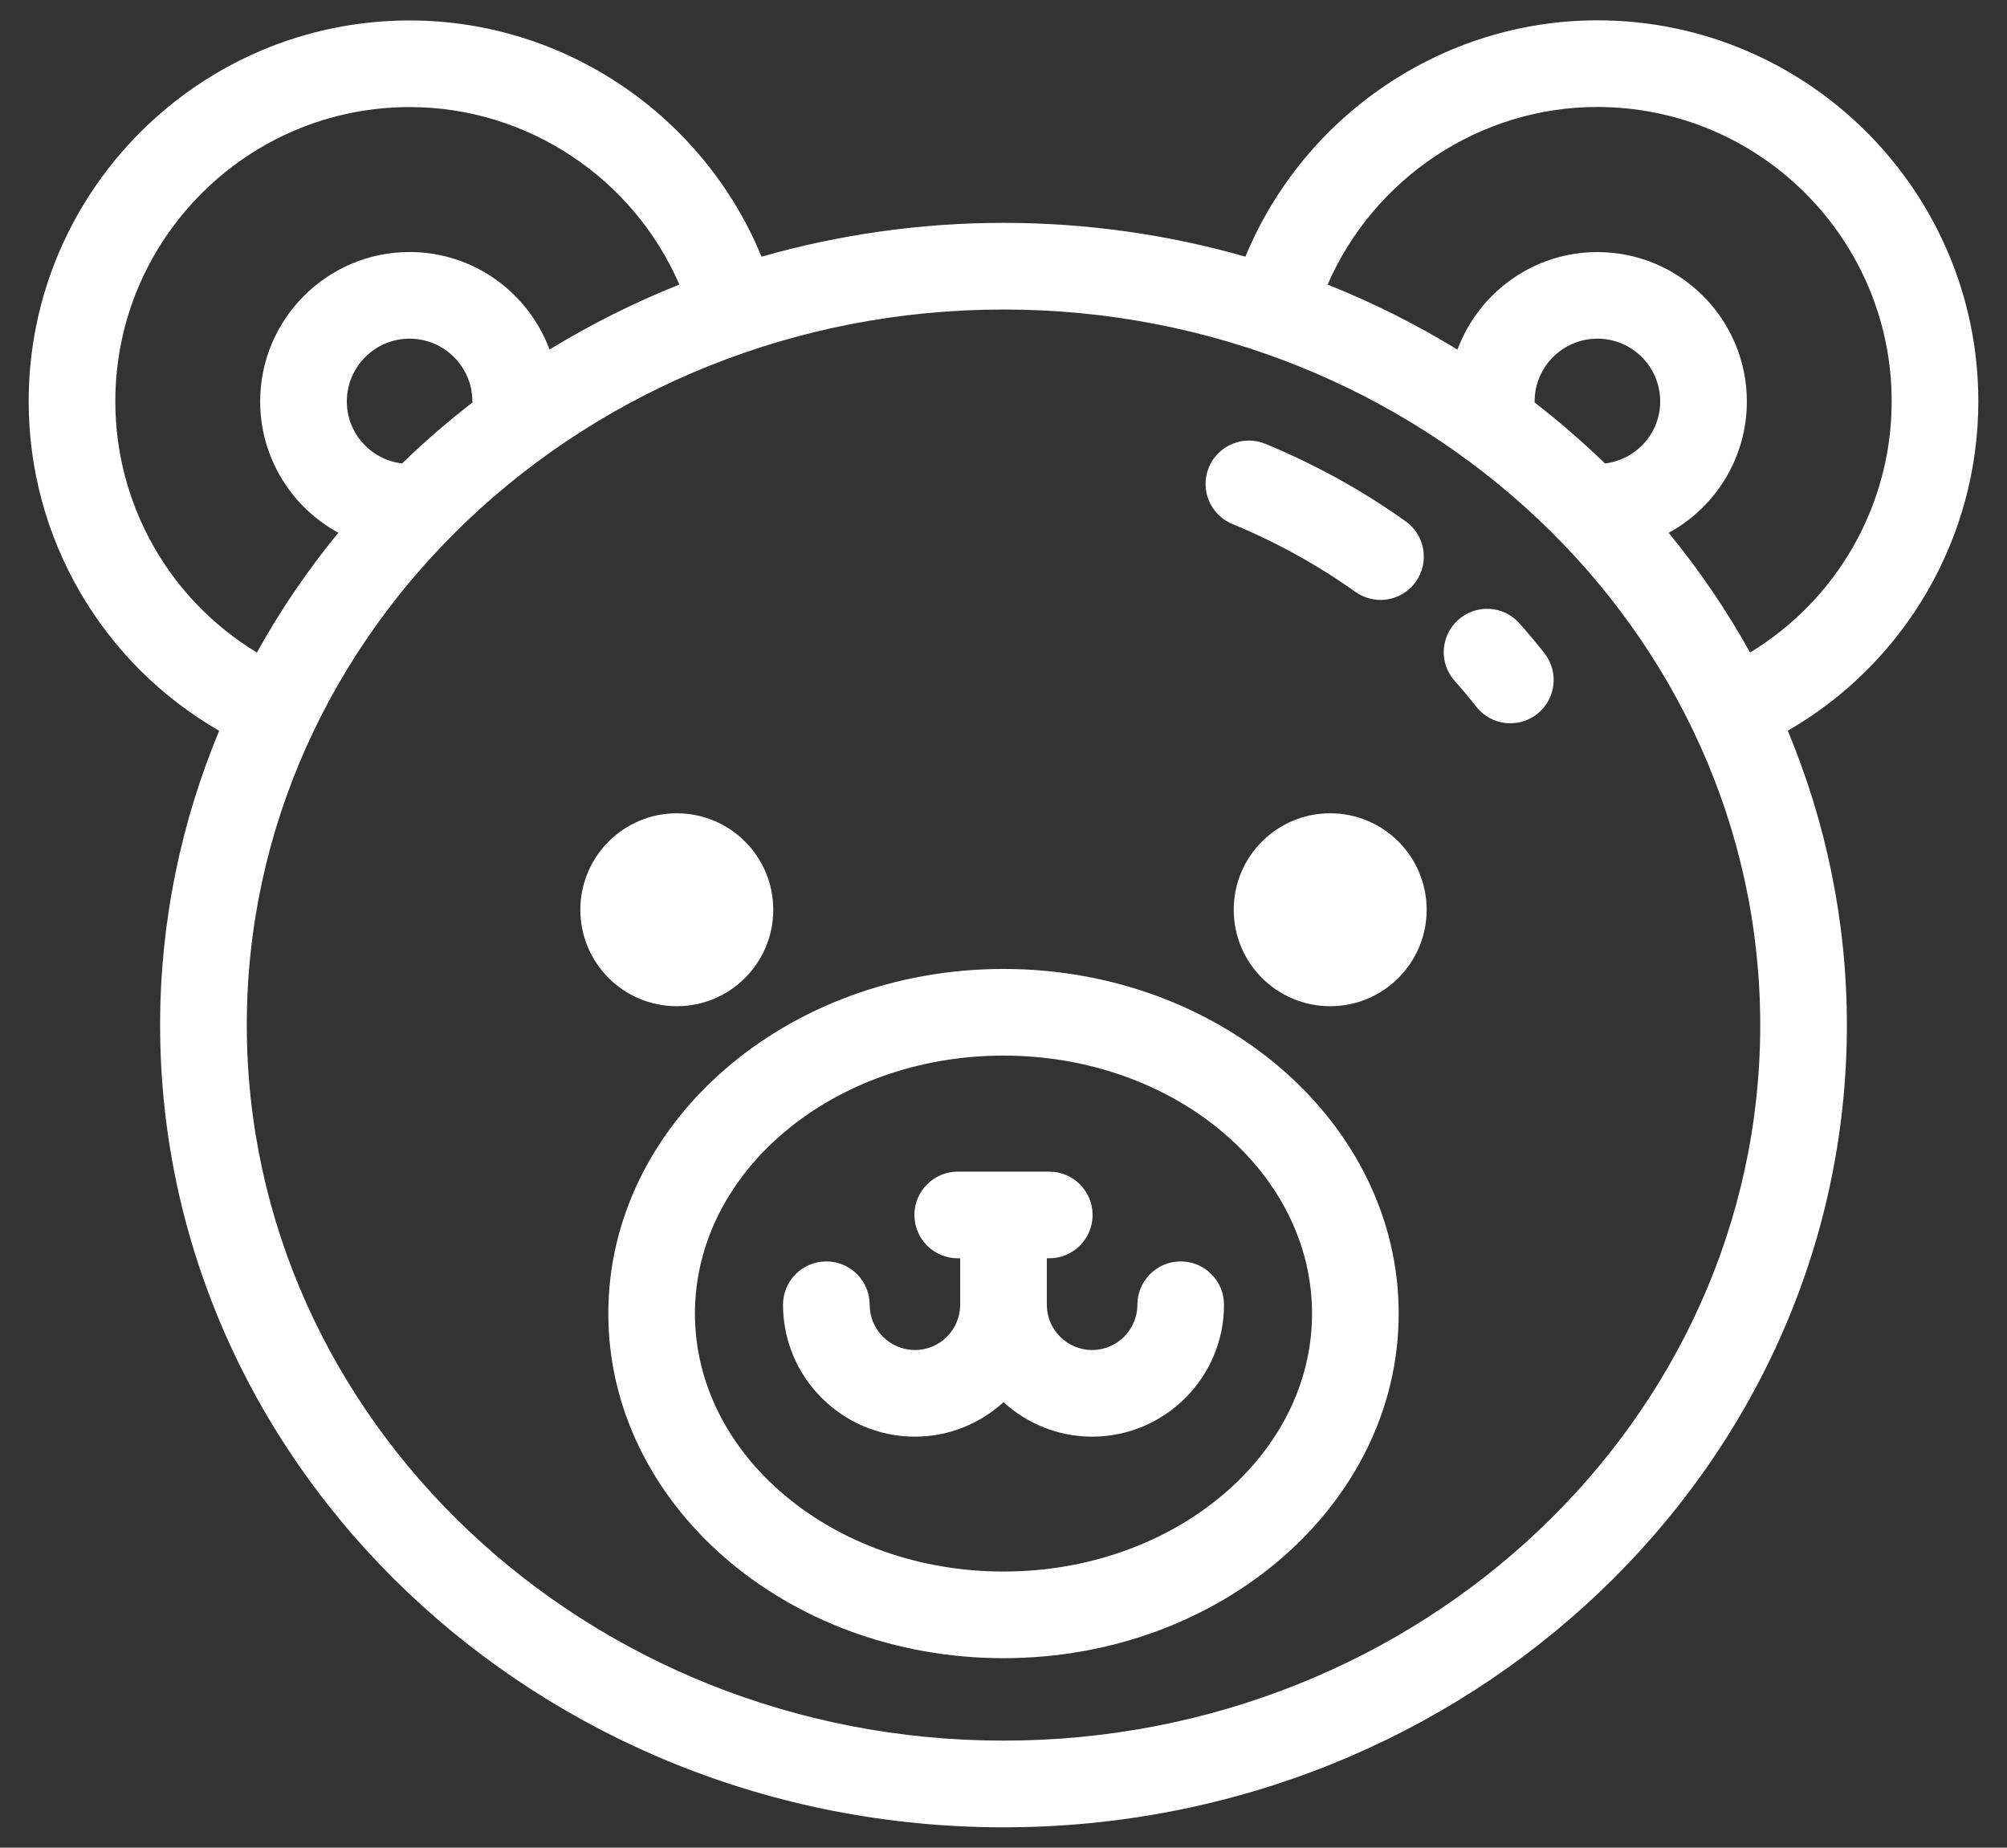 <?xml version="1.0" encoding="UTF-8"?> <svg xmlns="http://www.w3.org/2000/svg" width="63" height="58" viewBox="0 0 63 58" fill="none"><rect x="0" y="0" width="63" height="58" fill="#333333" stroke="none"/> <path d="M38.685 16.449C40.052 17.013 41.351 17.73 42.545 18.579C42.785 18.749 43.06 18.832 43.333 18.832C43.758 18.832 44.176 18.633 44.442 18.261C44.877 17.649 44.735 16.801 44.123 16.364C42.761 15.393 41.28 14.576 39.721 13.933C39.028 13.647 38.232 13.978 37.945 14.672C37.66 15.369 37.991 16.164 38.685 16.449V16.449Z" fill="white"></path> <path d="M46.343 22.187C46.612 22.527 47.01 22.704 47.411 22.704C47.707 22.704 48.004 22.608 48.253 22.412C48.843 21.947 48.943 21.091 48.478 20.502C48.227 20.183 47.966 19.872 47.695 19.567C47.195 19.005 46.336 18.956 45.775 19.456C45.214 19.954 45.164 20.815 45.663 21.375C45.898 21.639 46.125 21.91 46.343 22.187L46.343 22.187Z" fill="white"></path> <path d="M19.095 41.234C19.095 47.199 24.66 52.052 31.5 52.052C38.34 52.052 43.905 47.199 43.905 41.234C43.905 35.269 38.34 30.416 31.5 30.416C24.66 30.416 19.095 35.269 19.095 41.234ZM31.5 33.136C36.84 33.136 41.185 36.768 41.185 41.234C41.185 45.7 36.84 49.332 31.5 49.332C26.16 49.332 21.814 45.7 21.814 41.234C21.814 36.769 26.159 33.136 31.5 33.136Z" fill="white"></path> <path d="M28.719 45.098C29.79 45.098 30.765 44.686 31.5 44.016C32.236 44.685 33.211 45.098 34.281 45.098C36.564 45.098 38.422 43.241 38.422 40.957C38.422 40.206 37.812 39.597 37.062 39.597C36.311 39.597 35.702 40.207 35.702 40.957C35.702 41.741 35.064 42.378 34.281 42.378C33.498 42.378 32.86 41.74 32.86 40.957V39.499H32.937C33.688 39.499 34.297 38.89 34.297 38.139C34.297 37.389 33.688 36.779 32.937 36.779H30.063C29.312 36.779 28.703 37.389 28.703 38.139C28.703 38.89 29.312 39.499 30.063 39.499H30.14V40.957C30.14 41.741 29.503 42.378 28.72 42.378C27.937 42.378 27.299 41.74 27.299 40.957C27.299 40.206 26.689 39.597 25.939 39.597C25.188 39.597 24.579 40.207 24.579 40.957C24.579 43.24 26.437 45.098 28.72 45.098H28.719Z" fill="white"></path> <path d="M24.273 28.558C24.273 30.23 22.918 31.586 21.245 31.586C19.573 31.586 18.217 30.23 18.217 28.558C18.217 26.886 19.573 25.53 21.245 25.53C22.917 25.53 24.273 26.885 24.273 28.558Z" fill="white"></path> <path d="M44.783 28.558C44.783 30.23 43.427 31.586 41.755 31.586C40.082 31.586 38.727 30.23 38.727 28.558C38.727 26.886 40.082 25.53 41.755 25.53C43.427 25.53 44.783 26.885 44.783 28.558Z" fill="white"></path> <path d="M6.88 22.939C5.689 25.802 5.026 28.917 5.026 32.178C5.026 46.063 16.903 57.361 31.5 57.361C46.098 57.361 57.974 46.065 57.974 32.178C57.974 28.916 57.312 25.8 56.119 22.937C59.789 20.821 62.1 16.9 62.1 12.599C62.1 6.004 56.734 0.638 50.139 0.638C45.278 0.638 40.921 3.631 39.094 8.057C36.687 7.37 34.139 6.996 31.5 6.996C28.861 6.996 26.313 7.37 23.905 8.058C22.085 3.632 17.73 0.642 12.86 0.642C6.265 0.641 0.9 6.006 0.9 12.599C0.9 16.905 3.211 20.826 6.88 22.94L6.88 22.939ZM50.139 3.358C55.234 3.358 59.38 7.503 59.38 12.599C59.38 15.852 57.669 18.826 54.934 20.483C54.199 19.156 53.343 17.9 52.38 16.726C53.841 15.93 54.834 14.38 54.834 12.604C54.834 10.017 52.729 7.913 50.143 7.913C48.13 7.913 46.415 9.189 45.75 10.974C44.462 10.188 43.101 9.502 41.674 8.934C43.124 5.599 46.443 3.358 50.139 3.358ZM50.381 14.549C49.682 13.872 48.944 13.232 48.169 12.633C48.169 12.622 48.172 12.613 48.172 12.602C48.172 11.515 49.056 10.631 50.143 10.631C51.23 10.631 52.114 11.515 52.114 12.602C52.114 13.607 51.355 14.43 50.381 14.549L50.381 14.549ZM55.254 32.178C55.254 44.564 44.598 54.64 31.5 54.64C18.402 54.64 7.747 44.563 7.747 32.178C7.747 19.793 18.402 9.716 31.5 9.716C44.598 9.716 55.254 19.793 55.254 32.178V32.178ZM12.62 14.549C11.646 14.43 10.887 13.607 10.887 12.602C10.887 11.515 11.771 10.631 12.857 10.631C13.944 10.631 14.828 11.515 14.828 12.602C14.828 12.612 14.831 12.622 14.832 12.633C14.056 13.232 13.318 13.872 12.619 14.549L12.62 14.549ZM12.86 3.361C16.564 3.361 19.882 5.6 21.325 8.933C19.899 9.5 18.538 10.186 17.25 10.972C16.585 9.187 14.87 7.911 12.857 7.911C10.271 7.911 8.167 10.016 8.167 12.602C8.167 14.379 9.16 15.928 10.62 16.724C9.656 17.898 8.799 19.156 8.065 20.484C5.33 18.83 3.62 15.856 3.62 12.599C3.62 7.505 7.765 3.361 12.86 3.361V3.361Z" fill="white"></path> </svg> 